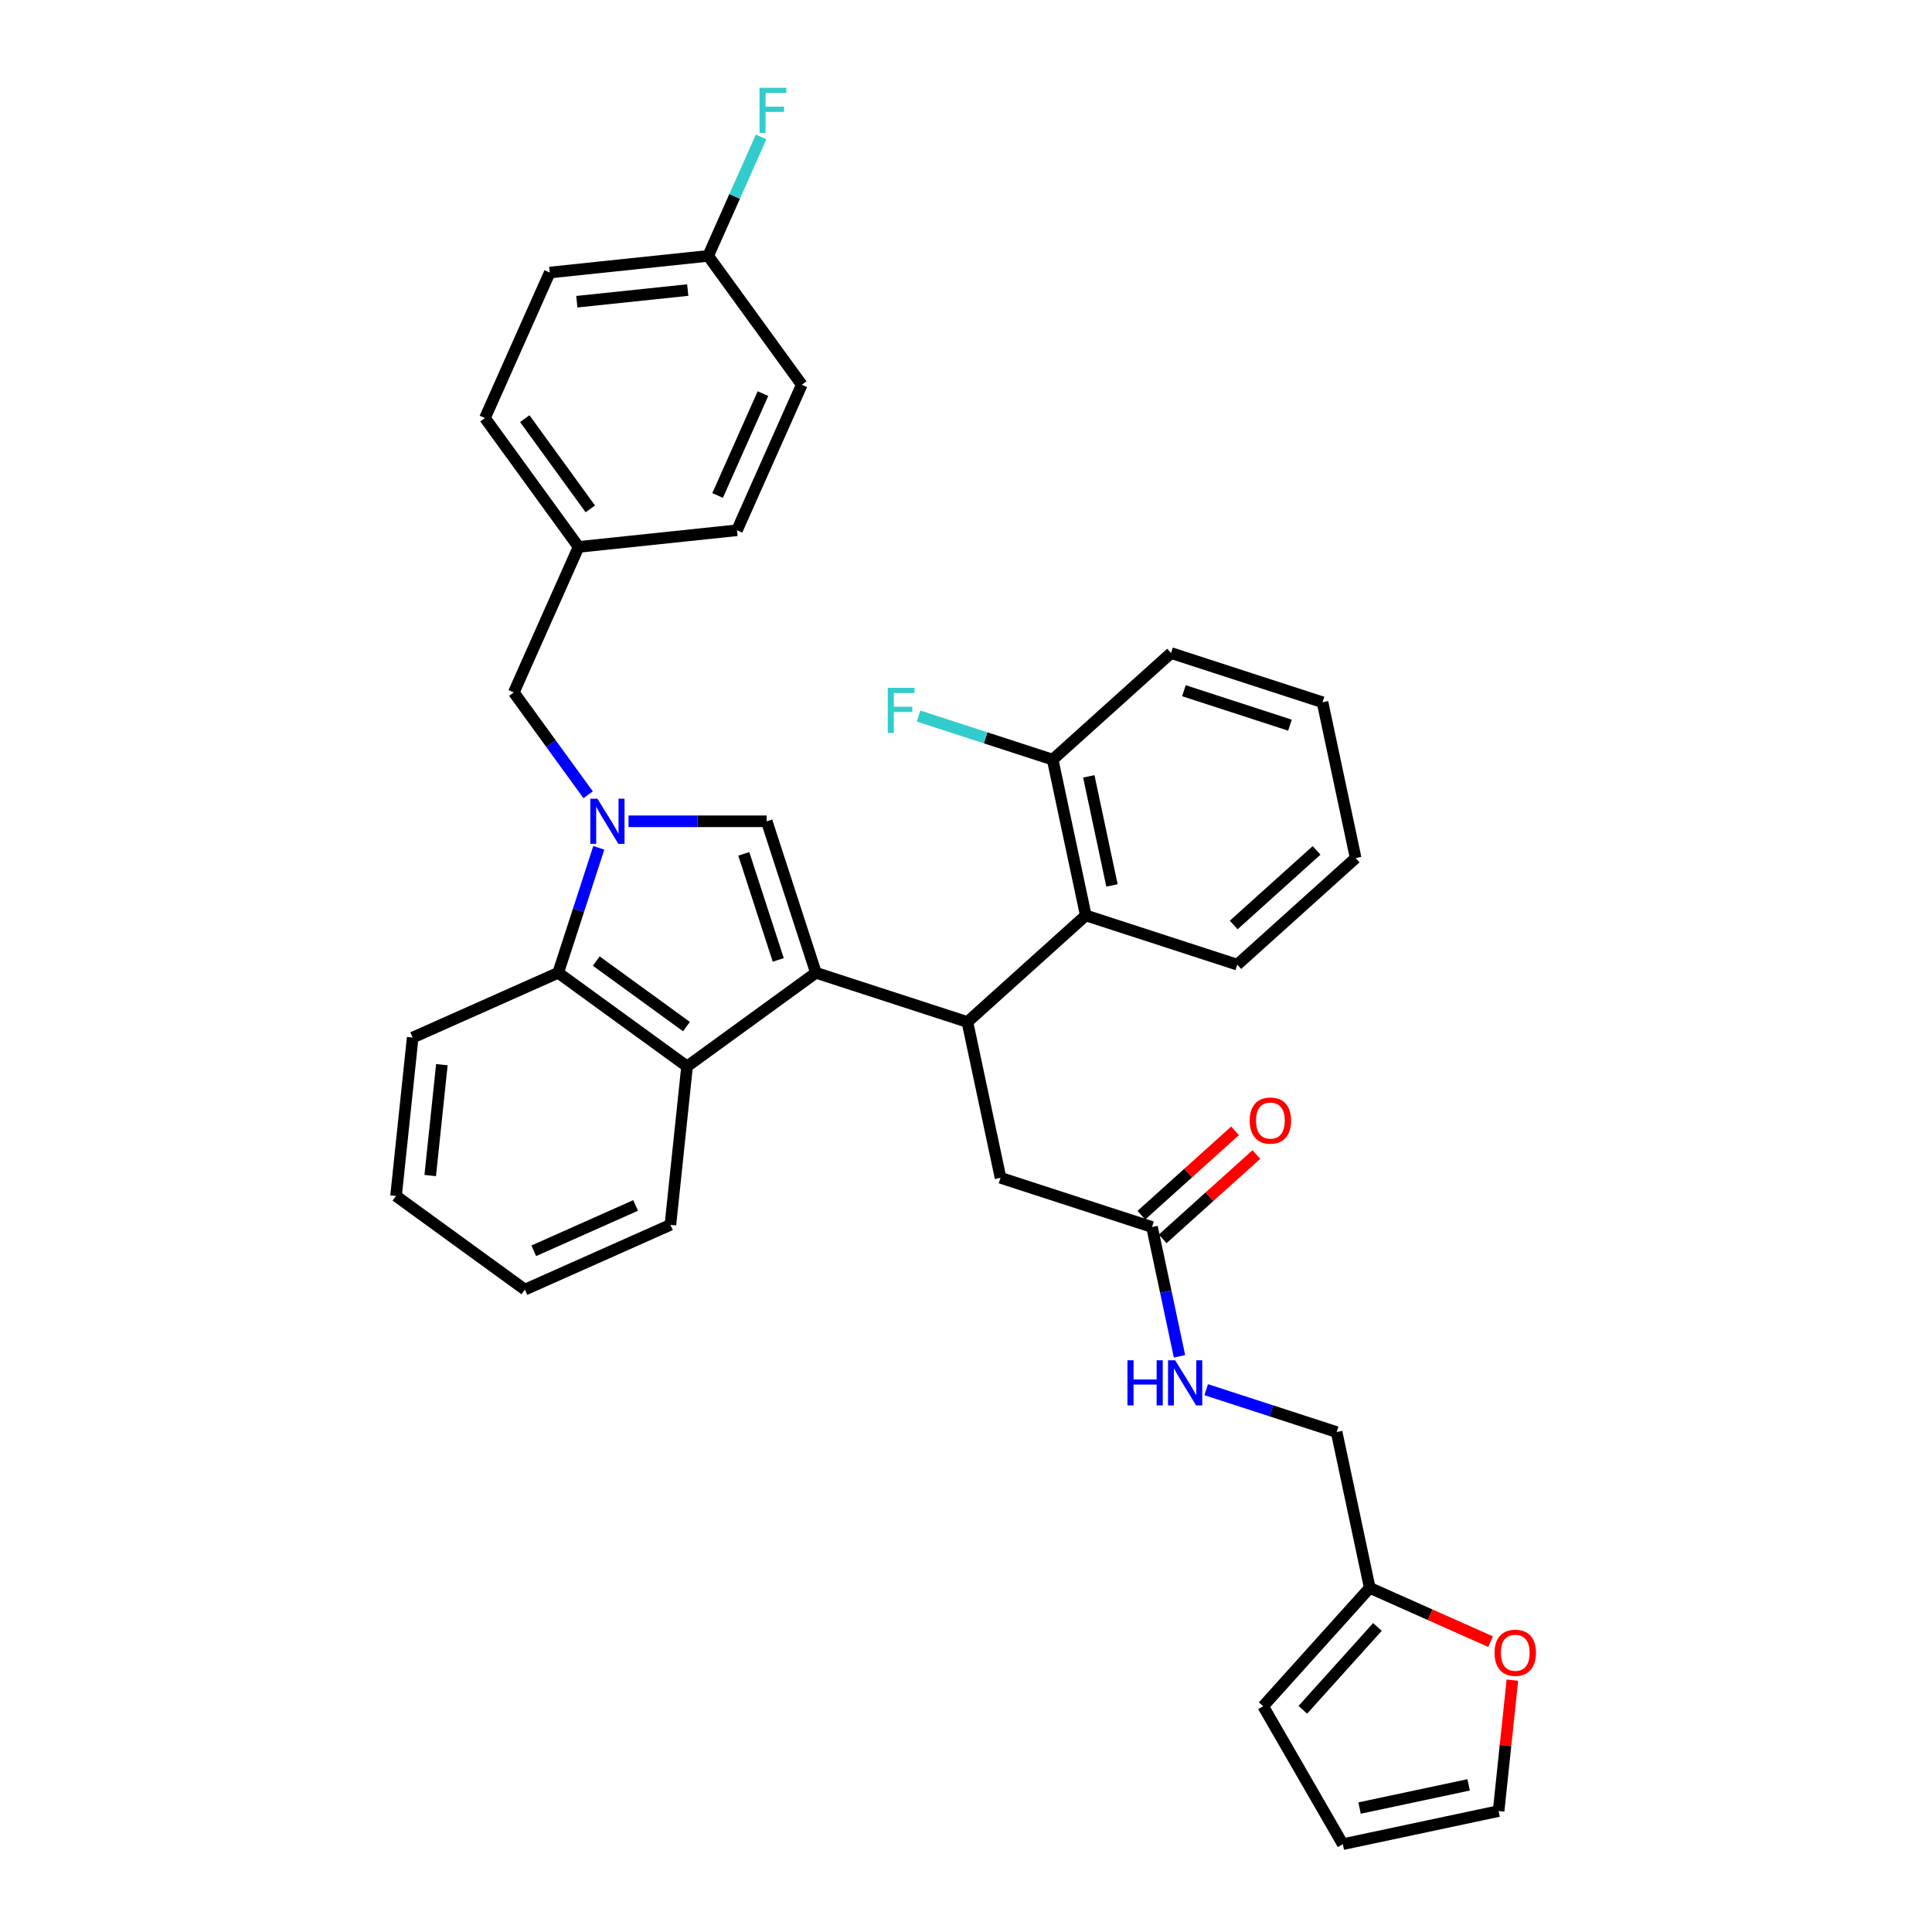 <?xml version='1.0' encoding='iso-8859-1'?>
<svg version='1.1' baseProfile='full'
              xmlns='http://www.w3.org/2000/svg'
                      xmlns:rdkit='http://www.rdkit.org/xml'
                      xmlns:xlink='http://www.w3.org/1999/xlink'
                  xml:space='preserve'
width='1000px' height='1000px' viewBox='0 0 1000 1000'>
<!-- END OF HEADER -->
<rect style='opacity:1.0;fill:#FFFFFF;stroke:none' width='1000' height='1000' x='0' y='0'> </rect>
<path class='bond-0' d='M 422.322,503.512 L 396.845,425.101' style='fill:none;fill-rule:evenodd;stroke:#000000;stroke-width:6px;stroke-linecap:butt;stroke-linejoin:miter;stroke-opacity:1' />
<path class='bond-0' d='M 402.818,496.846 L 384.984,441.958' style='fill:none;fill-rule:evenodd;stroke:#000000;stroke-width:6px;stroke-linecap:butt;stroke-linejoin:miter;stroke-opacity:1' />
<path class='bond-1' d='M 422.322,503.512 L 500.733,528.989' style='fill:none;fill-rule:evenodd;stroke:#000000;stroke-width:6px;stroke-linecap:butt;stroke-linejoin:miter;stroke-opacity:1' />
<path class='bond-2' d='M 422.322,503.512 L 355.622,551.972' style='fill:none;fill-rule:evenodd;stroke:#000000;stroke-width:6px;stroke-linecap:butt;stroke-linejoin:miter;stroke-opacity:1' />
<path class='bond-3' d='M 325.315,425.101 L 361.08,425.101' style='fill:none;fill-rule:evenodd;stroke:#0000FF;stroke-width:6px;stroke-linecap:butt;stroke-linejoin:miter;stroke-opacity:1' />
<path class='bond-3' d='M 361.08,425.101 L 396.845,425.101' style='fill:none;fill-rule:evenodd;stroke:#000000;stroke-width:6px;stroke-linecap:butt;stroke-linejoin:miter;stroke-opacity:1' />
<path class='bond-4' d='M 304.419,411.366 L 285.179,384.883' style='fill:none;fill-rule:evenodd;stroke:#0000FF;stroke-width:6px;stroke-linecap:butt;stroke-linejoin:miter;stroke-opacity:1' />
<path class='bond-4' d='M 285.179,384.883 L 265.938,358.401' style='fill:none;fill-rule:evenodd;stroke:#000000;stroke-width:6px;stroke-linecap:butt;stroke-linejoin:miter;stroke-opacity:1' />
<path class='bond-5' d='M 309.936,438.837 L 299.429,471.174' style='fill:none;fill-rule:evenodd;stroke:#0000FF;stroke-width:6px;stroke-linecap:butt;stroke-linejoin:miter;stroke-opacity:1' />
<path class='bond-5' d='M 299.429,471.174 L 288.922,503.512' style='fill:none;fill-rule:evenodd;stroke:#000000;stroke-width:6px;stroke-linecap:butt;stroke-linejoin:miter;stroke-opacity:1' />
<path class='bond-6' d='M 500.733,528.989 L 562.002,473.822' style='fill:none;fill-rule:evenodd;stroke:#000000;stroke-width:6px;stroke-linecap:butt;stroke-linejoin:miter;stroke-opacity:1' />
<path class='bond-7' d='M 500.733,528.989 L 517.874,609.633' style='fill:none;fill-rule:evenodd;stroke:#000000;stroke-width:6px;stroke-linecap:butt;stroke-linejoin:miter;stroke-opacity:1' />
<path class='bond-8' d='M 355.622,551.972 L 288.922,503.512' style='fill:none;fill-rule:evenodd;stroke:#000000;stroke-width:6px;stroke-linecap:butt;stroke-linejoin:miter;stroke-opacity:1' />
<path class='bond-8' d='M 355.309,531.363 L 308.619,497.441' style='fill:none;fill-rule:evenodd;stroke:#000000;stroke-width:6px;stroke-linecap:butt;stroke-linejoin:miter;stroke-opacity:1' />
<path class='bond-9' d='M 355.622,551.972 L 347.004,633.967' style='fill:none;fill-rule:evenodd;stroke:#000000;stroke-width:6px;stroke-linecap:butt;stroke-linejoin:miter;stroke-opacity:1' />
<path class='bond-10' d='M 288.922,503.512 L 213.604,537.046' style='fill:none;fill-rule:evenodd;stroke:#000000;stroke-width:6px;stroke-linecap:butt;stroke-linejoin:miter;stroke-opacity:1' />
<path class='bond-11' d='M 562.002,473.822 L 544.86,393.178' style='fill:none;fill-rule:evenodd;stroke:#000000;stroke-width:6px;stroke-linecap:butt;stroke-linejoin:miter;stroke-opacity:1' />
<path class='bond-11' d='M 575.559,458.297 L 563.56,401.846' style='fill:none;fill-rule:evenodd;stroke:#000000;stroke-width:6px;stroke-linecap:butt;stroke-linejoin:miter;stroke-opacity:1' />
<path class='bond-12' d='M 562.002,473.822 L 640.412,499.299' style='fill:none;fill-rule:evenodd;stroke:#000000;stroke-width:6px;stroke-linecap:butt;stroke-linejoin:miter;stroke-opacity:1' />
<path class='bond-13' d='M 265.938,358.401 L 299.472,283.083' style='fill:none;fill-rule:evenodd;stroke:#000000;stroke-width:6px;stroke-linecap:butt;stroke-linejoin:miter;stroke-opacity:1' />
<path class='bond-14' d='M 596.285,635.11 L 517.874,609.633' style='fill:none;fill-rule:evenodd;stroke:#000000;stroke-width:6px;stroke-linecap:butt;stroke-linejoin:miter;stroke-opacity:1' />
<path class='bond-15' d='M 596.285,635.11 L 603.396,668.565' style='fill:none;fill-rule:evenodd;stroke:#000000;stroke-width:6px;stroke-linecap:butt;stroke-linejoin:miter;stroke-opacity:1' />
<path class='bond-15' d='M 603.396,668.565 L 610.507,702.019' style='fill:none;fill-rule:evenodd;stroke:#0000FF;stroke-width:6px;stroke-linecap:butt;stroke-linejoin:miter;stroke-opacity:1' />
<path class='bond-16' d='M 601.801,641.237 L 626.046,619.407' style='fill:none;fill-rule:evenodd;stroke:#000000;stroke-width:6px;stroke-linecap:butt;stroke-linejoin:miter;stroke-opacity:1' />
<path class='bond-16' d='M 626.046,619.407 L 650.292,597.577' style='fill:none;fill-rule:evenodd;stroke:#FF0000;stroke-width:6px;stroke-linecap:butt;stroke-linejoin:miter;stroke-opacity:1' />
<path class='bond-16' d='M 590.768,628.983 L 615.013,607.153' style='fill:none;fill-rule:evenodd;stroke:#000000;stroke-width:6px;stroke-linecap:butt;stroke-linejoin:miter;stroke-opacity:1' />
<path class='bond-16' d='M 615.013,607.153 L 639.258,585.323' style='fill:none;fill-rule:evenodd;stroke:#FF0000;stroke-width:6px;stroke-linecap:butt;stroke-linejoin:miter;stroke-opacity:1' />
<path class='bond-17' d='M 708.978,821.876 L 691.837,741.232' style='fill:none;fill-rule:evenodd;stroke:#000000;stroke-width:6px;stroke-linecap:butt;stroke-linejoin:miter;stroke-opacity:1' />
<path class='bond-18' d='M 708.978,821.876 L 740.248,835.798' style='fill:none;fill-rule:evenodd;stroke:#000000;stroke-width:6px;stroke-linecap:butt;stroke-linejoin:miter;stroke-opacity:1' />
<path class='bond-18' d='M 740.248,835.798 L 771.517,849.72' style='fill:none;fill-rule:evenodd;stroke:#FF0000;stroke-width:6px;stroke-linecap:butt;stroke-linejoin:miter;stroke-opacity:1' />
<path class='bond-19' d='M 708.978,821.876 L 653.811,883.145' style='fill:none;fill-rule:evenodd;stroke:#000000;stroke-width:6px;stroke-linecap:butt;stroke-linejoin:miter;stroke-opacity:1' />
<path class='bond-19' d='M 712.957,842.1 L 674.34,884.988' style='fill:none;fill-rule:evenodd;stroke:#000000;stroke-width:6px;stroke-linecap:butt;stroke-linejoin:miter;stroke-opacity:1' />
<path class='bond-20' d='M 782.801,869.64 L 779.24,903.522' style='fill:none;fill-rule:evenodd;stroke:#FF0000;stroke-width:6px;stroke-linecap:butt;stroke-linejoin:miter;stroke-opacity:1' />
<path class='bond-20' d='M 779.24,903.522 L 775.678,937.404' style='fill:none;fill-rule:evenodd;stroke:#000000;stroke-width:6px;stroke-linecap:butt;stroke-linejoin:miter;stroke-opacity:1' />
<path class='bond-21' d='M 624.342,719.301 L 658.089,730.267' style='fill:none;fill-rule:evenodd;stroke:#0000FF;stroke-width:6px;stroke-linecap:butt;stroke-linejoin:miter;stroke-opacity:1' />
<path class='bond-21' d='M 658.089,730.267 L 691.837,741.232' style='fill:none;fill-rule:evenodd;stroke:#000000;stroke-width:6px;stroke-linecap:butt;stroke-linejoin:miter;stroke-opacity:1' />
<path class='bond-22' d='M 544.86,393.178 L 510.157,381.902' style='fill:none;fill-rule:evenodd;stroke:#000000;stroke-width:6px;stroke-linecap:butt;stroke-linejoin:miter;stroke-opacity:1' />
<path class='bond-22' d='M 510.157,381.902 L 475.453,370.626' style='fill:none;fill-rule:evenodd;stroke:#33CCCC;stroke-width:6px;stroke-linecap:butt;stroke-linejoin:miter;stroke-opacity:1' />
<path class='bond-23' d='M 544.86,393.178 L 606.13,338.011' style='fill:none;fill-rule:evenodd;stroke:#000000;stroke-width:6px;stroke-linecap:butt;stroke-linejoin:miter;stroke-opacity:1' />
<path class='bond-24' d='M 653.811,883.145 L 695.034,954.545' style='fill:none;fill-rule:evenodd;stroke:#000000;stroke-width:6px;stroke-linecap:butt;stroke-linejoin:miter;stroke-opacity:1' />
<path class='bond-25' d='M 775.678,937.404 L 695.034,954.545' style='fill:none;fill-rule:evenodd;stroke:#000000;stroke-width:6px;stroke-linecap:butt;stroke-linejoin:miter;stroke-opacity:1' />
<path class='bond-25' d='M 760.153,923.846 L 703.703,935.845' style='fill:none;fill-rule:evenodd;stroke:#000000;stroke-width:6px;stroke-linecap:butt;stroke-linejoin:miter;stroke-opacity:1' />
<path class='bond-26' d='M 299.472,283.083 L 381.466,274.465' style='fill:none;fill-rule:evenodd;stroke:#000000;stroke-width:6px;stroke-linecap:butt;stroke-linejoin:miter;stroke-opacity:1' />
<path class='bond-27' d='M 299.472,283.083 L 251.012,216.383' style='fill:none;fill-rule:evenodd;stroke:#000000;stroke-width:6px;stroke-linecap:butt;stroke-linejoin:miter;stroke-opacity:1' />
<path class='bond-27' d='M 305.543,263.386 L 271.621,216.696' style='fill:none;fill-rule:evenodd;stroke:#000000;stroke-width:6px;stroke-linecap:butt;stroke-linejoin:miter;stroke-opacity:1' />
<path class='bond-28' d='M 366.54,132.447 L 284.545,141.065' style='fill:none;fill-rule:evenodd;stroke:#000000;stroke-width:6px;stroke-linecap:butt;stroke-linejoin:miter;stroke-opacity:1' />
<path class='bond-28' d='M 355.964,150.138 L 298.568,156.171' style='fill:none;fill-rule:evenodd;stroke:#000000;stroke-width:6px;stroke-linecap:butt;stroke-linejoin:miter;stroke-opacity:1' />
<path class='bond-29' d='M 366.54,132.447 L 380.249,101.656' style='fill:none;fill-rule:evenodd;stroke:#000000;stroke-width:6px;stroke-linecap:butt;stroke-linejoin:miter;stroke-opacity:1' />
<path class='bond-29' d='M 380.249,101.656 L 393.958,70.864' style='fill:none;fill-rule:evenodd;stroke:#33CCCC;stroke-width:6px;stroke-linecap:butt;stroke-linejoin:miter;stroke-opacity:1' />
<path class='bond-30' d='M 366.54,132.447 L 415,199.147' style='fill:none;fill-rule:evenodd;stroke:#000000;stroke-width:6px;stroke-linecap:butt;stroke-linejoin:miter;stroke-opacity:1' />
<path class='bond-31' d='M 347.004,633.967 L 271.686,667.5' style='fill:none;fill-rule:evenodd;stroke:#000000;stroke-width:6px;stroke-linecap:butt;stroke-linejoin:miter;stroke-opacity:1' />
<path class='bond-31' d='M 328.999,623.933 L 276.277,647.407' style='fill:none;fill-rule:evenodd;stroke:#000000;stroke-width:6px;stroke-linecap:butt;stroke-linejoin:miter;stroke-opacity:1' />
<path class='bond-32' d='M 381.466,274.465 L 415,199.147' style='fill:none;fill-rule:evenodd;stroke:#000000;stroke-width:6px;stroke-linecap:butt;stroke-linejoin:miter;stroke-opacity:1' />
<path class='bond-32' d='M 371.433,256.461 L 394.906,203.738' style='fill:none;fill-rule:evenodd;stroke:#000000;stroke-width:6px;stroke-linecap:butt;stroke-linejoin:miter;stroke-opacity:1' />
<path class='bond-33' d='M 251.012,216.383 L 284.545,141.065' style='fill:none;fill-rule:evenodd;stroke:#000000;stroke-width:6px;stroke-linecap:butt;stroke-linejoin:miter;stroke-opacity:1' />
<path class='bond-34' d='M 213.604,537.046 L 204.986,619.04' style='fill:none;fill-rule:evenodd;stroke:#000000;stroke-width:6px;stroke-linecap:butt;stroke-linejoin:miter;stroke-opacity:1' />
<path class='bond-34' d='M 228.71,551.068 L 222.677,608.464' style='fill:none;fill-rule:evenodd;stroke:#000000;stroke-width:6px;stroke-linecap:butt;stroke-linejoin:miter;stroke-opacity:1' />
<path class='bond-35' d='M 640.412,499.299 L 701.682,444.132' style='fill:none;fill-rule:evenodd;stroke:#000000;stroke-width:6px;stroke-linecap:butt;stroke-linejoin:miter;stroke-opacity:1' />
<path class='bond-35' d='M 638.569,478.77 L 681.458,440.153' style='fill:none;fill-rule:evenodd;stroke:#000000;stroke-width:6px;stroke-linecap:butt;stroke-linejoin:miter;stroke-opacity:1' />
<path class='bond-36' d='M 606.13,338.011 L 684.54,363.488' style='fill:none;fill-rule:evenodd;stroke:#000000;stroke-width:6px;stroke-linecap:butt;stroke-linejoin:miter;stroke-opacity:1' />
<path class='bond-36' d='M 612.796,357.514 L 667.683,375.348' style='fill:none;fill-rule:evenodd;stroke:#000000;stroke-width:6px;stroke-linecap:butt;stroke-linejoin:miter;stroke-opacity:1' />
<path class='bond-37' d='M 271.686,667.5 L 204.986,619.04' style='fill:none;fill-rule:evenodd;stroke:#000000;stroke-width:6px;stroke-linecap:butt;stroke-linejoin:miter;stroke-opacity:1' />
<path class='bond-38' d='M 701.682,444.132 L 684.54,363.488' style='fill:none;fill-rule:evenodd;stroke:#000000;stroke-width:6px;stroke-linecap:butt;stroke-linejoin:miter;stroke-opacity:1' />
<path  class='atom-1' d='M 309.238 413.427
L 316.889 425.794
Q 317.647 427.014, 318.867 429.223
Q 320.088 431.433, 320.154 431.565
L 320.154 413.427
L 323.254 413.427
L 323.254 436.775
L 320.055 436.775
L 311.843 423.254
Q 310.887 421.671, 309.864 419.858
Q 308.875 418.044, 308.578 417.483
L 308.578 436.775
L 305.544 436.775
L 305.544 413.427
L 309.238 413.427
' fill='#0000FF'/>
<path  class='atom-11' d='M 773.578 855.476
Q 773.578 849.869, 776.349 846.736
Q 779.119 843.604, 784.296 843.604
Q 789.474 843.604, 792.244 846.736
Q 795.014 849.869, 795.014 855.476
Q 795.014 861.148, 792.211 864.38
Q 789.408 867.579, 784.296 867.579
Q 779.152 867.579, 776.349 864.38
Q 773.578 861.181, 773.578 855.476
M 784.296 864.941
Q 787.858 864.941, 789.771 862.566
Q 791.716 860.159, 791.716 855.476
Q 791.716 850.892, 789.771 848.583
Q 787.858 846.242, 784.296 846.242
Q 780.735 846.242, 778.789 848.55
Q 776.876 850.859, 776.876 855.476
Q 776.876 860.192, 778.789 862.566
Q 780.735 864.941, 784.296 864.941
' fill='#FF0000'/>
<path  class='atom-12' d='M 583.564 704.08
L 586.73 704.08
L 586.73 714.007
L 598.668 714.007
L 598.668 704.08
L 601.834 704.08
L 601.834 727.429
L 598.668 727.429
L 598.668 716.645
L 586.73 716.645
L 586.73 727.429
L 583.564 727.429
L 583.564 704.08
' fill='#0000FF'/>
<path  class='atom-12' d='M 608.265 704.08
L 615.916 716.447
Q 616.675 717.667, 617.895 719.877
Q 619.115 722.086, 619.181 722.218
L 619.181 704.08
L 622.281 704.08
L 622.281 727.429
L 619.082 727.429
L 610.87 713.908
Q 609.914 712.325, 608.892 710.511
Q 607.902 708.697, 607.605 708.137
L 607.605 727.429
L 604.571 727.429
L 604.571 704.08
L 608.265 704.08
' fill='#0000FF'/>
<path  class='atom-17' d='M 646.836 580.009
Q 646.836 574.403, 649.606 571.27
Q 652.376 568.137, 657.554 568.137
Q 662.732 568.137, 665.502 571.27
Q 668.272 574.403, 668.272 580.009
Q 668.272 585.682, 665.469 588.913
Q 662.666 592.112, 657.554 592.112
Q 652.409 592.112, 649.606 588.913
Q 646.836 585.715, 646.836 580.009
M 657.554 589.474
Q 661.116 589.474, 663.028 587.1
Q 664.974 584.692, 664.974 580.009
Q 664.974 575.425, 663.028 573.117
Q 661.116 570.775, 657.554 570.775
Q 653.992 570.775, 652.047 573.084
Q 650.134 575.392, 650.134 580.009
Q 650.134 584.725, 652.047 587.1
Q 653.992 589.474, 657.554 589.474
' fill='#FF0000'/>
<path  class='atom-21' d='M 459.508 356.026
L 473.392 356.026
L 473.392 358.697
L 462.641 358.697
L 462.641 365.788
L 472.204 365.788
L 472.204 368.492
L 462.641 368.492
L 462.641 379.375
L 459.508 379.375
L 459.508 356.026
' fill='#33CCCC'/>
<path  class='atom-22' d='M 393.131 45.455
L 407.015 45.455
L 407.015 48.126
L 396.264 48.126
L 396.264 55.216
L 405.828 55.216
L 405.828 57.92
L 396.264 57.92
L 396.264 68.803
L 393.131 68.803
L 393.131 45.455
' fill='#33CCCC'/>
</svg>

